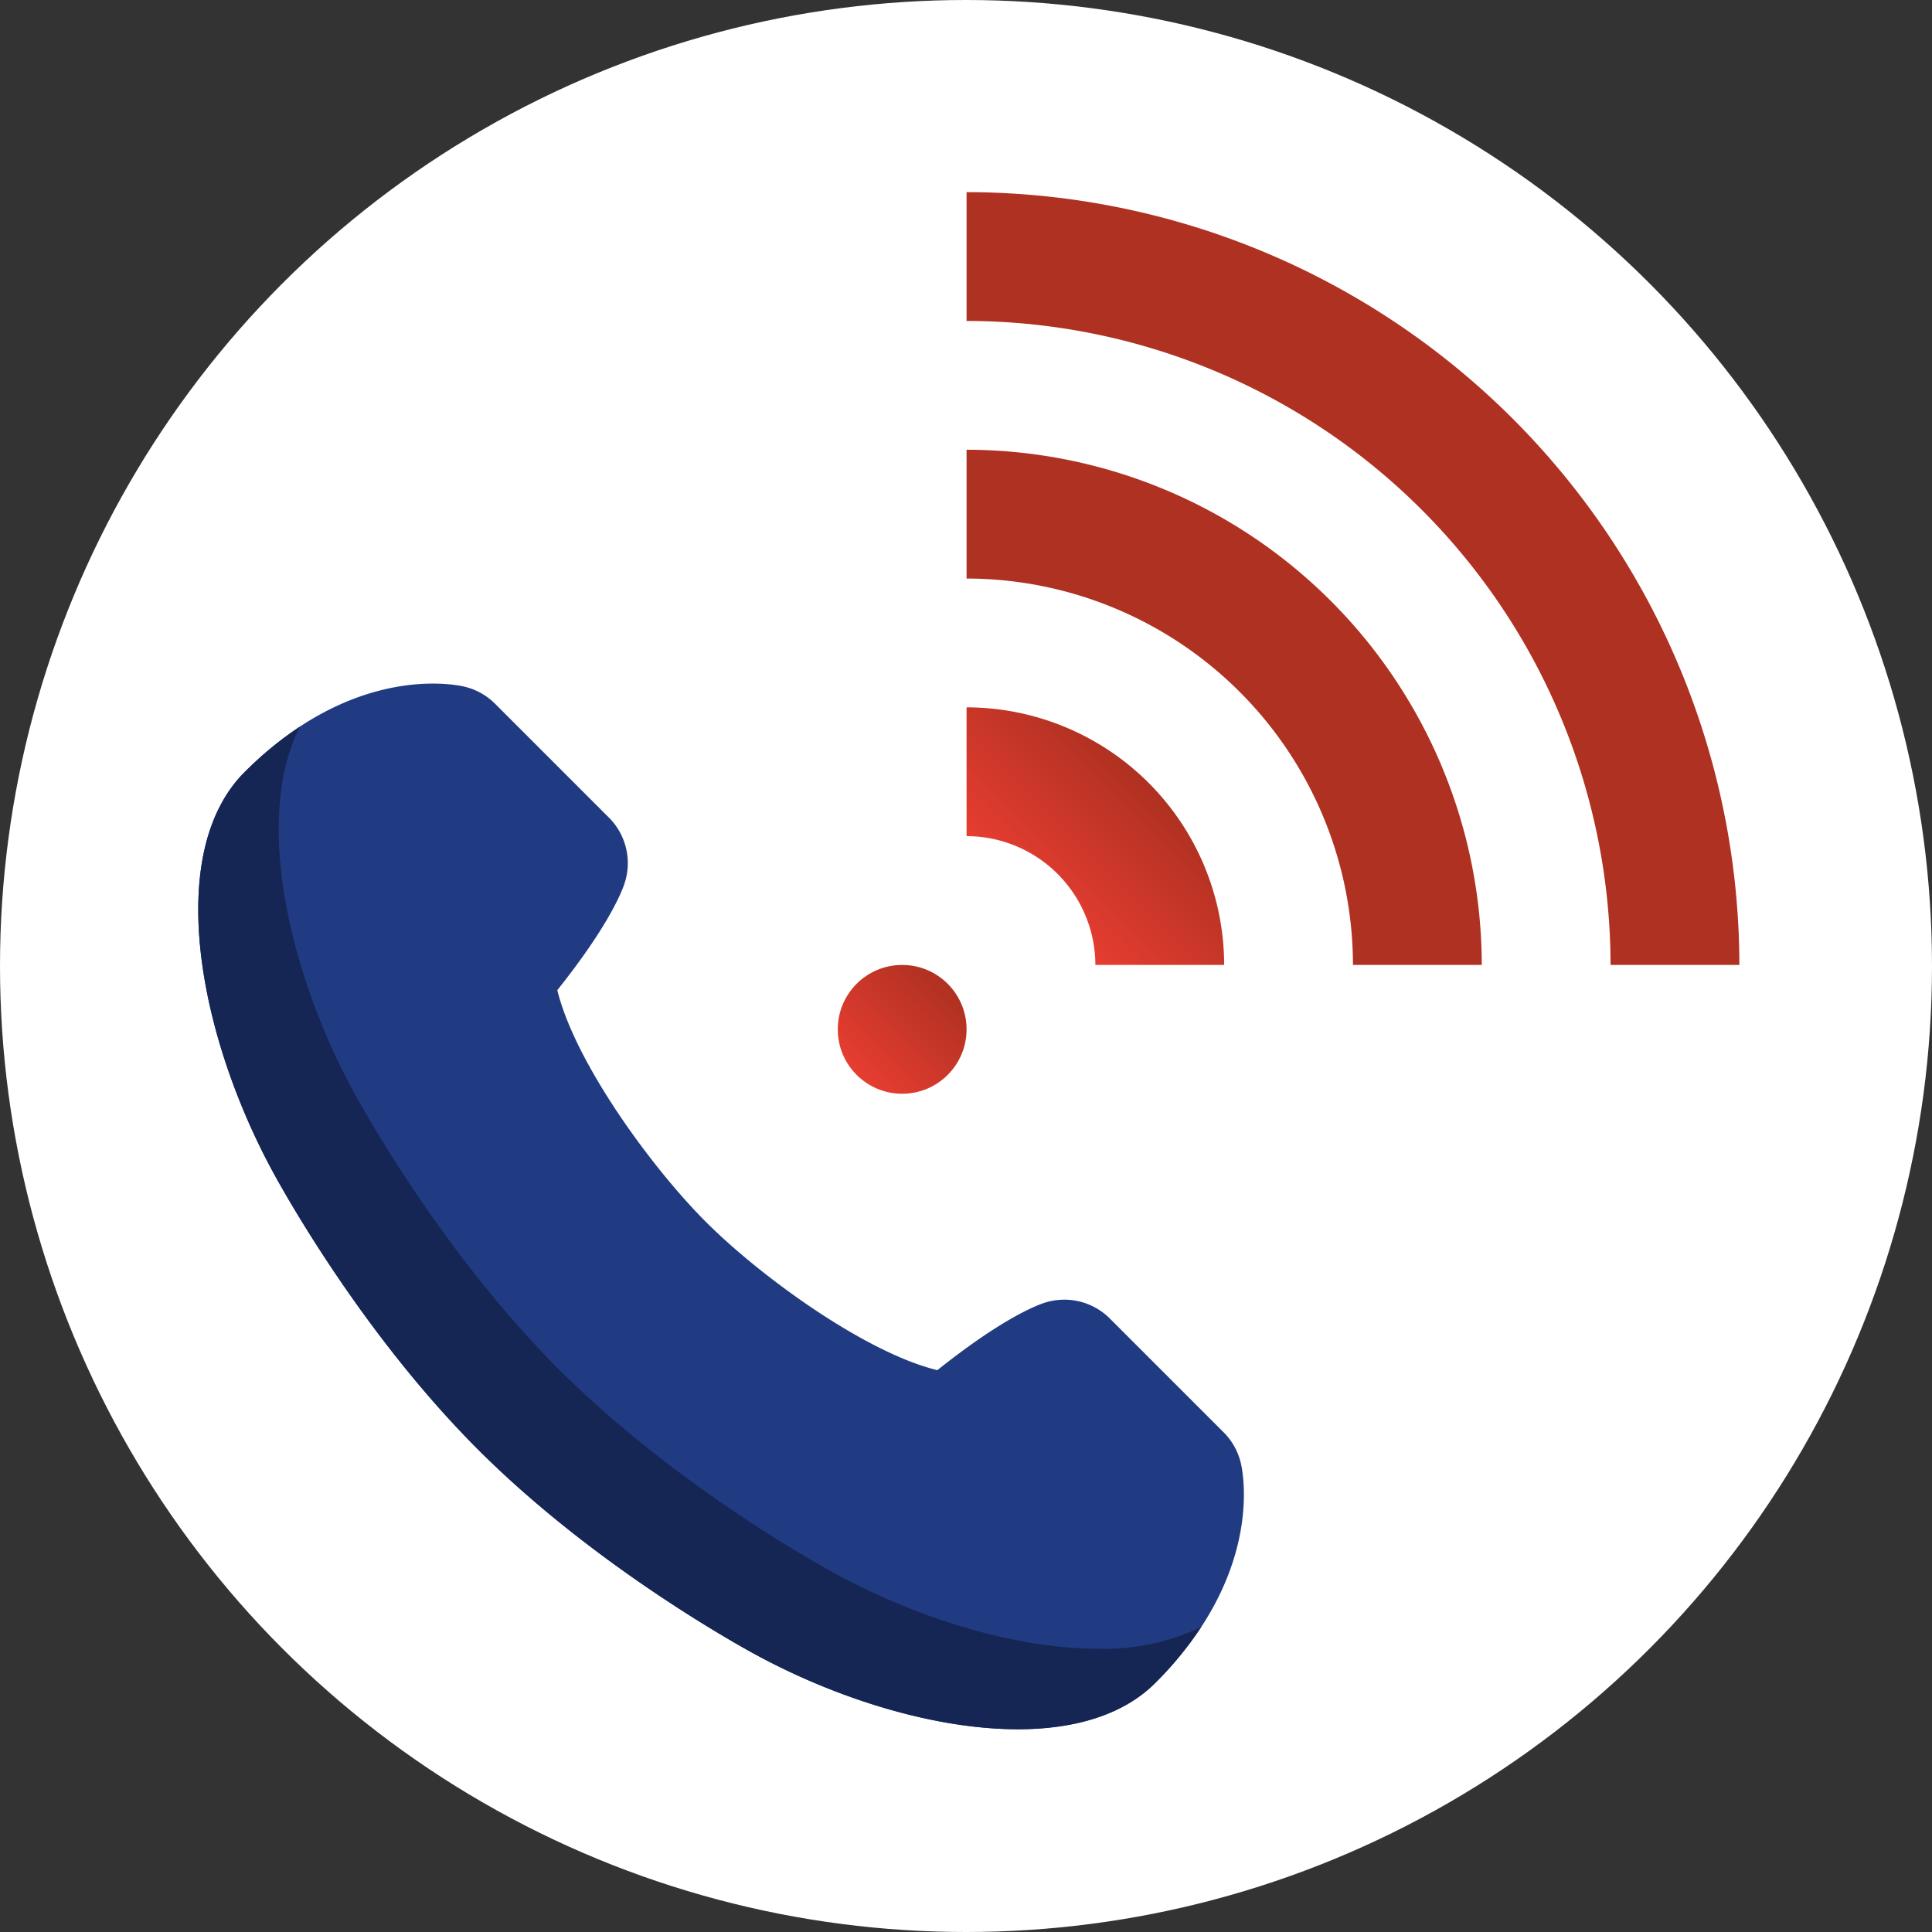 <svg xmlns="http://www.w3.org/2000/svg" version="1.1" xmlns:xlink="http://www.w3.org/1999/xlink" width="512" height="512" x="0" y="0" viewBox="0 0 192 192" style="enable-background:new 0 0 512 512" xml:space="preserve" class=""><rect x="0" y="0" width="192" height="192" fill="#333333" stroke="none"/><circle r="96" cx="96" cy="96" fill="#ffffff" shape="circle"></circle><g transform="matrix(0.8,0,0,0.8,19.256,19.095)"><linearGradient id="a" x1="104" x2="118.617" y1="88" y2="73.383" gradientUnits="userSpaceOnUse"><stop stop-opacity="1" stop-color="#e73d31" offset="0"></stop><stop stop-opacity="1" stop-color="#af3121" offset="1"></stop></linearGradient><linearGradient xlink:href="#a" id="b" x1="120" x2="141.234" y1="72" y2="50.766"></linearGradient><linearGradient xlink:href="#a" id="c" x1="136" x2="163.85" y1="56" y2="28.15"></linearGradient><linearGradient xlink:href="#a" id="d" x1="82.343" x2="93.657" y1="109.657" y2="98.343"></linearGradient><path fill="#213b83" d="M130.081 157.925a8 8 0 0 0-2.138-3.858L113.8 139.925a8 8 0 0 0-8.187-1.933c-1.2.4-5.439 2.122-13.244 8.348-8.947-2.188-21.945-11.608-28.769-18.44s-16.252-19.822-18.44-28.77c6.226-7.8 7.948-12.044 8.348-13.244a8 8 0 0 0-1.933-8.186L37.433 63.557a8 8 0 0 0-3.858-2.138c-1.383-.319-13.9-2.732-27.254 10.623C-3.695 82.057.542 104.672 9.9 121.835c1.792 3.286 11.44 20.385 25.408 34.353S66.379 179.8 69.665 181.6c10.239 5.585 22.415 9.346 32.7 9.345 6.957 0 13.05-1.721 17.091-5.762 13.357-13.36 10.944-25.875 10.625-27.258z" opacity="1" data-original="#67d9fb" class=""></path><path fill="#152654" d="M112.367 180.941c-10.287 0-22.463-3.76-32.7-9.345-3.286-1.792-20.385-11.44-34.353-25.408S21.7 115.121 19.9 111.835c-8.182-15-12.448-34.163-6.708-45.441a43.666 43.666 0 0 0-6.875 5.648C-3.695 82.057.542 104.672 9.9 121.835c1.792 3.286 11.44 20.385 25.408 34.353S66.379 179.8 69.665 181.6c10.239 5.585 22.415 9.346 32.7 9.345 6.957 0 13.05-1.721 17.091-5.762a43.657 43.657 0 0 0 5.682-6.926 28 28 0 0 1-12.771 2.684z" opacity="1" data-original="#34cdfa" class=""></path><path fill="url(#a)" d="M96 64v16a16.019 16.019 0 0 1 16 16h16a32.036 32.036 0 0 0-32-32z" opacity="1" data-original="url(#a)" class=""></path><path fill="url(#a)" d="M96 32v16a48.055 48.055 0 0 1 48 48h16a64.072 64.072 0 0 0-64-64z" opacity="1" data-original="url(#a)" class=""></path><path fill="url(#a)" d="M96 0v16a80.091 80.091 0 0 1 80 80h16A96.108 96.108 0 0 0 96 0z" opacity="1" data-original="url(#a)" class=""></path><circle cx="88" cy="104" r="8" fill="url(#d)" opacity="1" data-original="url(#d)" class=""></circle></g></svg>